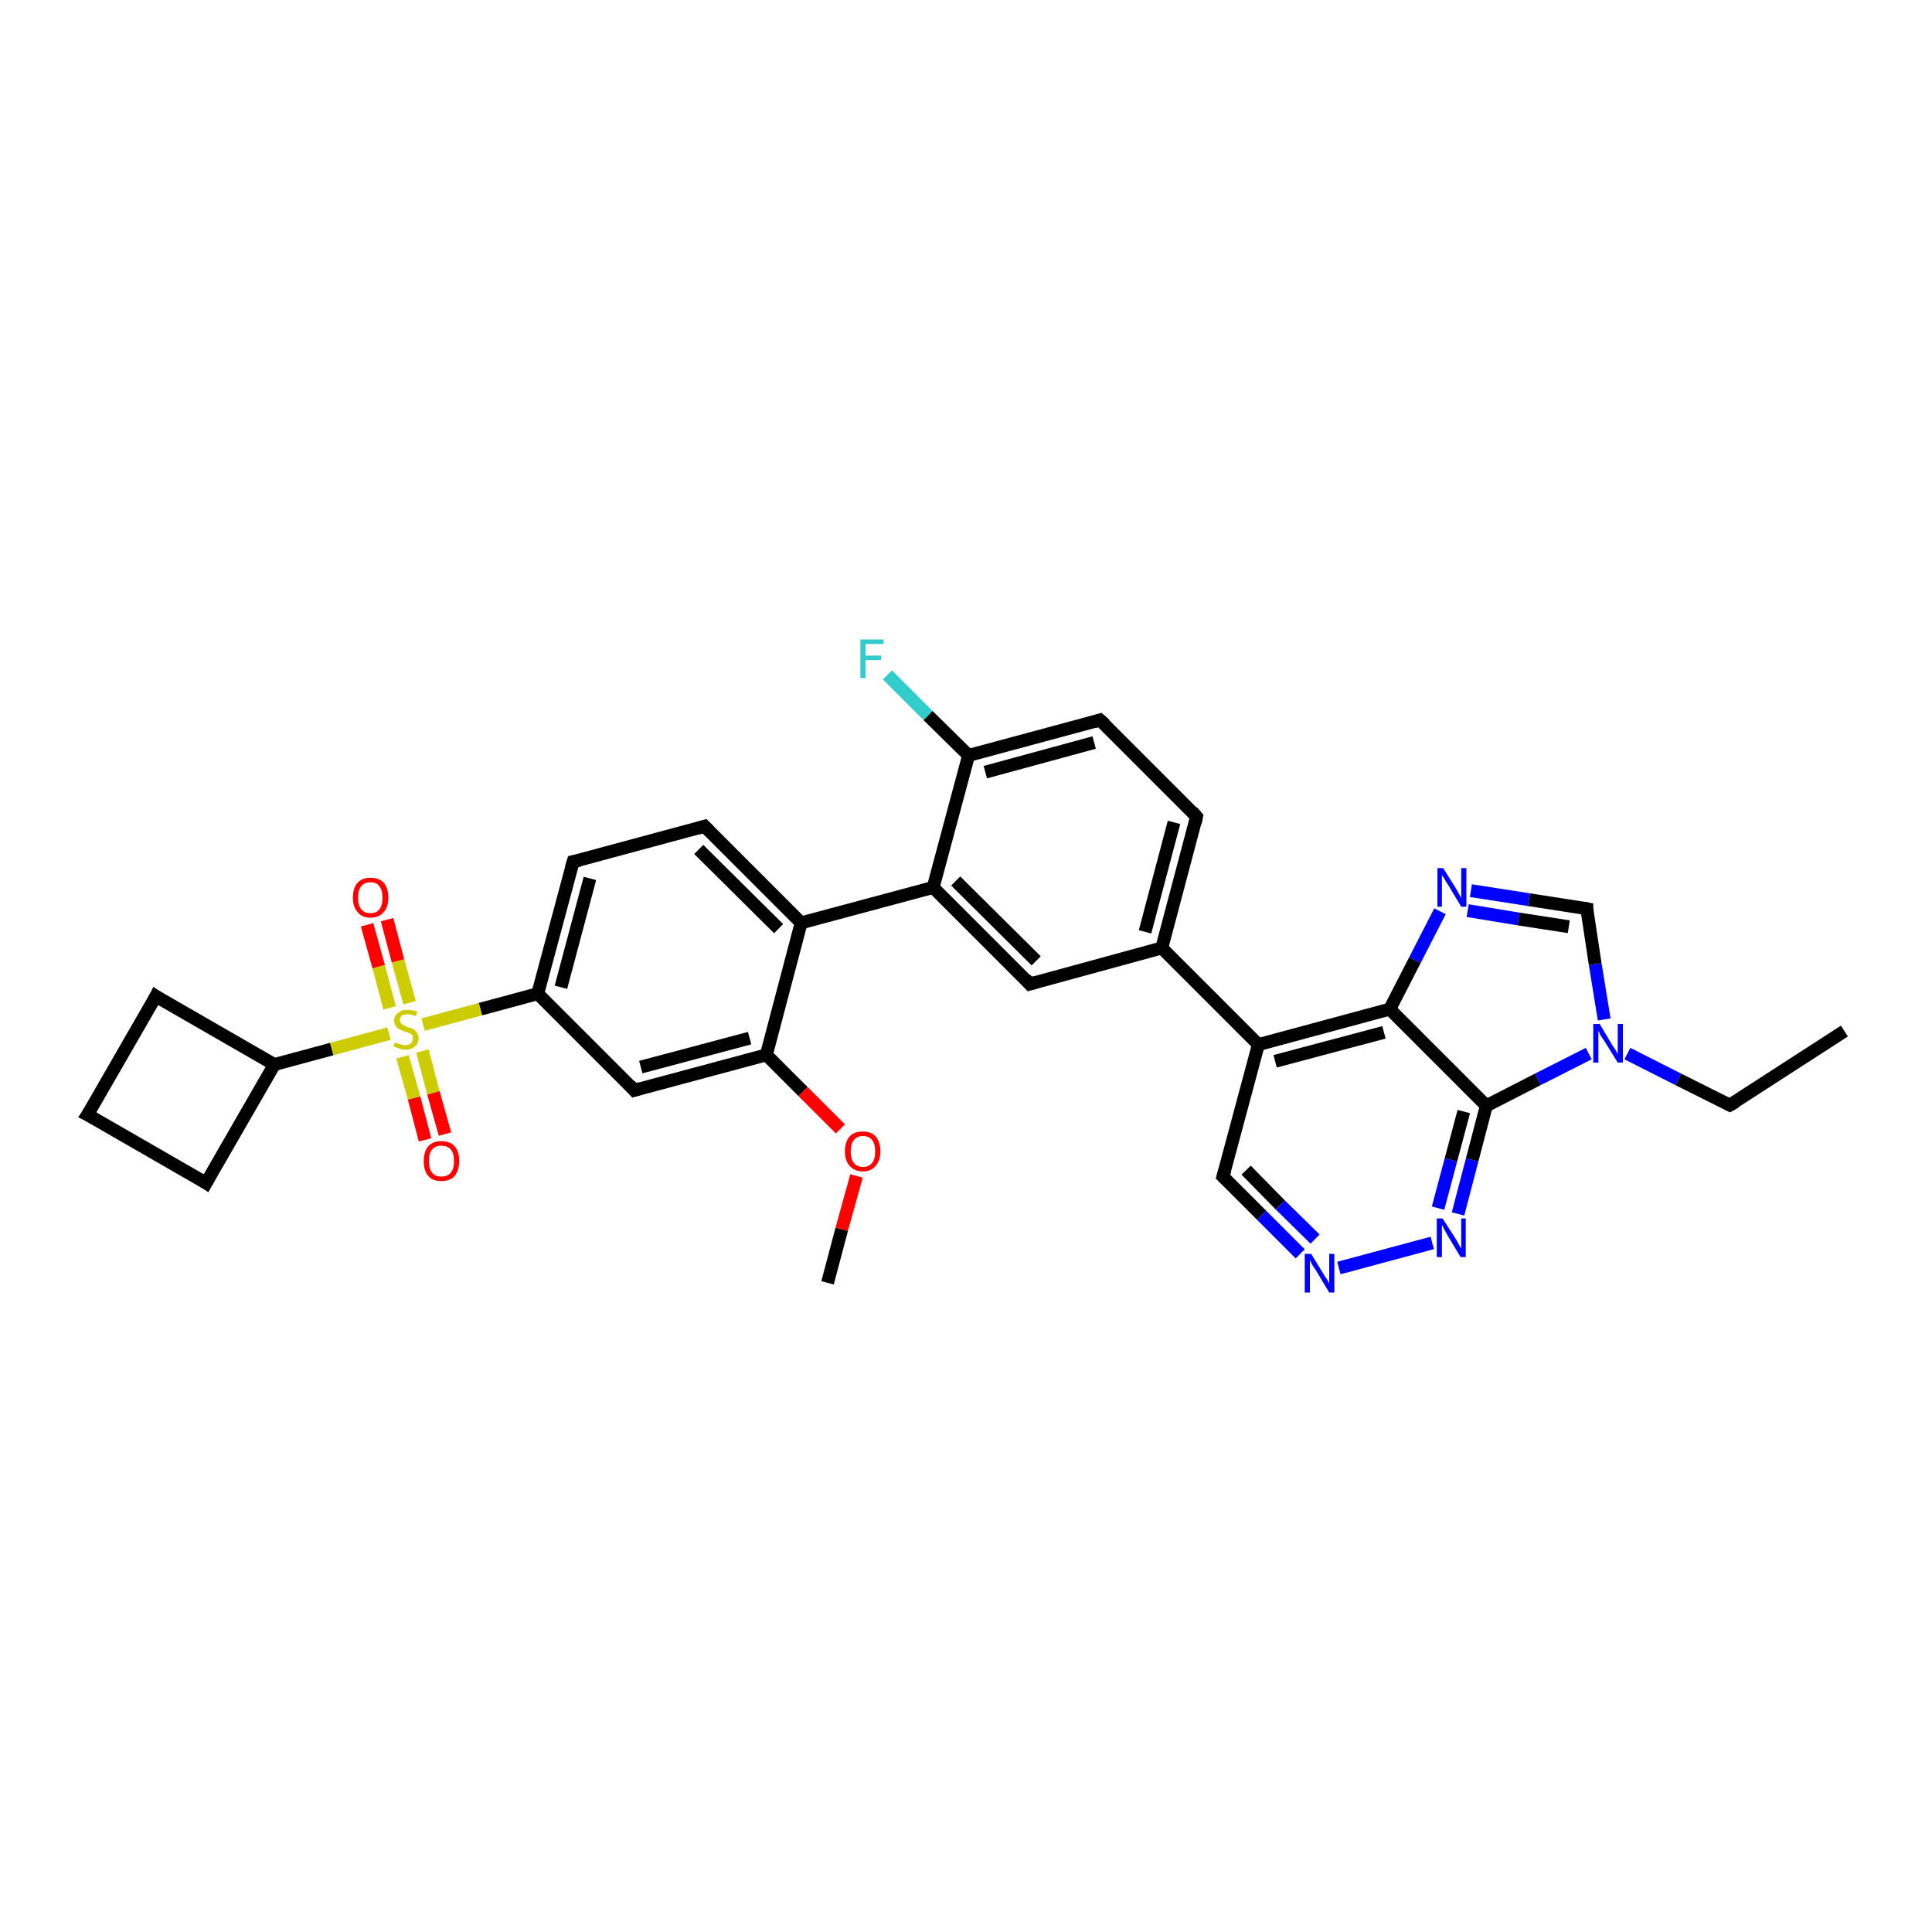 <?xml version='1.0' encoding='iso-8859-1'?>
<svg version='1.1' baseProfile='full'
              xmlns='http://www.w3.org/2000/svg'
                      xmlns:rdkit='http://www.rdkit.org/xml'
                      xmlns:xlink='http://www.w3.org/1999/xlink'
                  xml:space='preserve'
width='300px' height='300px' viewBox='0 0 300 300'>
<!-- END OF HEADER -->
<rect style='opacity:1.0;fill:#FFFFFF;stroke:none' width='300.0' height='300.0' x='0.0' y='0.0'> </rect>
<path class='bond-0 atom-0 atom-1' d='M 286.4,160.1 L 268.6,171.6' style='fill:none;fill-rule:evenodd;stroke:#000000;stroke-width:2.0px;stroke-linecap:butt;stroke-linejoin:miter;stroke-opacity:1' />
<path class='bond-1 atom-1 atom-2' d='M 268.6,171.6 L 260.6,167.6' style='fill:none;fill-rule:evenodd;stroke:#000000;stroke-width:2.0px;stroke-linecap:butt;stroke-linejoin:miter;stroke-opacity:1' />
<path class='bond-1 atom-1 atom-2' d='M 260.6,167.6 L 252.7,163.6' style='fill:none;fill-rule:evenodd;stroke:#0000FF;stroke-width:2.0px;stroke-linecap:butt;stroke-linejoin:miter;stroke-opacity:1' />
<path class='bond-2 atom-2 atom-3' d='M 249.1,158.3 L 247.7,149.7' style='fill:none;fill-rule:evenodd;stroke:#0000FF;stroke-width:2.0px;stroke-linecap:butt;stroke-linejoin:miter;stroke-opacity:1' />
<path class='bond-2 atom-2 atom-3' d='M 247.7,149.7 L 246.4,141.1' style='fill:none;fill-rule:evenodd;stroke:#000000;stroke-width:2.0px;stroke-linecap:butt;stroke-linejoin:miter;stroke-opacity:1' />
<path class='bond-3 atom-3 atom-4' d='M 246.4,141.1 L 237.4,139.7' style='fill:none;fill-rule:evenodd;stroke:#000000;stroke-width:2.0px;stroke-linecap:butt;stroke-linejoin:miter;stroke-opacity:1' />
<path class='bond-3 atom-3 atom-4' d='M 237.4,139.7 L 228.4,138.3' style='fill:none;fill-rule:evenodd;stroke:#0000FF;stroke-width:2.0px;stroke-linecap:butt;stroke-linejoin:miter;stroke-opacity:1' />
<path class='bond-3 atom-3 atom-4' d='M 243.6,143.9 L 235.8,142.7' style='fill:none;fill-rule:evenodd;stroke:#000000;stroke-width:2.0px;stroke-linecap:butt;stroke-linejoin:miter;stroke-opacity:1' />
<path class='bond-3 atom-3 atom-4' d='M 235.8,142.7 L 227.9,141.4' style='fill:none;fill-rule:evenodd;stroke:#0000FF;stroke-width:2.0px;stroke-linecap:butt;stroke-linejoin:miter;stroke-opacity:1' />
<path class='bond-4 atom-4 atom-5' d='M 223.6,141.5 L 219.7,149.1' style='fill:none;fill-rule:evenodd;stroke:#0000FF;stroke-width:2.0px;stroke-linecap:butt;stroke-linejoin:miter;stroke-opacity:1' />
<path class='bond-4 atom-4 atom-5' d='M 219.7,149.1 L 215.8,156.7' style='fill:none;fill-rule:evenodd;stroke:#000000;stroke-width:2.0px;stroke-linecap:butt;stroke-linejoin:miter;stroke-opacity:1' />
<path class='bond-5 atom-5 atom-6' d='M 215.8,156.7 L 195.4,162.2' style='fill:none;fill-rule:evenodd;stroke:#000000;stroke-width:2.0px;stroke-linecap:butt;stroke-linejoin:miter;stroke-opacity:1' />
<path class='bond-5 atom-5 atom-6' d='M 214.9,160.3 L 198.0,164.8' style='fill:none;fill-rule:evenodd;stroke:#000000;stroke-width:2.0px;stroke-linecap:butt;stroke-linejoin:miter;stroke-opacity:1' />
<path class='bond-6 atom-6 atom-7' d='M 195.4,162.2 L 189.9,182.7' style='fill:none;fill-rule:evenodd;stroke:#000000;stroke-width:2.0px;stroke-linecap:butt;stroke-linejoin:miter;stroke-opacity:1' />
<path class='bond-7 atom-7 atom-8' d='M 189.9,182.7 L 195.9,188.7' style='fill:none;fill-rule:evenodd;stroke:#000000;stroke-width:2.0px;stroke-linecap:butt;stroke-linejoin:miter;stroke-opacity:1' />
<path class='bond-7 atom-7 atom-8' d='M 195.9,188.7 L 201.9,194.7' style='fill:none;fill-rule:evenodd;stroke:#0000FF;stroke-width:2.0px;stroke-linecap:butt;stroke-linejoin:miter;stroke-opacity:1' />
<path class='bond-7 atom-7 atom-8' d='M 193.5,181.7 L 198.8,187.1' style='fill:none;fill-rule:evenodd;stroke:#000000;stroke-width:2.0px;stroke-linecap:butt;stroke-linejoin:miter;stroke-opacity:1' />
<path class='bond-7 atom-7 atom-8' d='M 198.8,187.1 L 204.2,192.4' style='fill:none;fill-rule:evenodd;stroke:#0000FF;stroke-width:2.0px;stroke-linecap:butt;stroke-linejoin:miter;stroke-opacity:1' />
<path class='bond-8 atom-8 atom-9' d='M 207.9,196.9 L 222.4,193.0' style='fill:none;fill-rule:evenodd;stroke:#0000FF;stroke-width:2.0px;stroke-linecap:butt;stroke-linejoin:miter;stroke-opacity:1' />
<path class='bond-9 atom-9 atom-10' d='M 226.4,188.5 L 228.6,180.1' style='fill:none;fill-rule:evenodd;stroke:#0000FF;stroke-width:2.0px;stroke-linecap:butt;stroke-linejoin:miter;stroke-opacity:1' />
<path class='bond-9 atom-9 atom-10' d='M 228.6,180.1 L 230.8,171.7' style='fill:none;fill-rule:evenodd;stroke:#000000;stroke-width:2.0px;stroke-linecap:butt;stroke-linejoin:miter;stroke-opacity:1' />
<path class='bond-9 atom-9 atom-10' d='M 223.3,187.6 L 225.3,180.1' style='fill:none;fill-rule:evenodd;stroke:#0000FF;stroke-width:2.0px;stroke-linecap:butt;stroke-linejoin:miter;stroke-opacity:1' />
<path class='bond-9 atom-9 atom-10' d='M 225.3,180.1 L 227.3,172.6' style='fill:none;fill-rule:evenodd;stroke:#000000;stroke-width:2.0px;stroke-linecap:butt;stroke-linejoin:miter;stroke-opacity:1' />
<path class='bond-10 atom-6 atom-11' d='M 195.4,162.2 L 180.4,147.2' style='fill:none;fill-rule:evenodd;stroke:#000000;stroke-width:2.0px;stroke-linecap:butt;stroke-linejoin:miter;stroke-opacity:1' />
<path class='bond-11 atom-11 atom-12' d='M 180.4,147.2 L 185.8,126.8' style='fill:none;fill-rule:evenodd;stroke:#000000;stroke-width:2.0px;stroke-linecap:butt;stroke-linejoin:miter;stroke-opacity:1' />
<path class='bond-11 atom-11 atom-12' d='M 177.8,144.7 L 182.3,127.7' style='fill:none;fill-rule:evenodd;stroke:#000000;stroke-width:2.0px;stroke-linecap:butt;stroke-linejoin:miter;stroke-opacity:1' />
<path class='bond-12 atom-12 atom-13' d='M 185.8,126.8 L 170.8,111.8' style='fill:none;fill-rule:evenodd;stroke:#000000;stroke-width:2.0px;stroke-linecap:butt;stroke-linejoin:miter;stroke-opacity:1' />
<path class='bond-13 atom-13 atom-14' d='M 170.8,111.8 L 150.4,117.3' style='fill:none;fill-rule:evenodd;stroke:#000000;stroke-width:2.0px;stroke-linecap:butt;stroke-linejoin:miter;stroke-opacity:1' />
<path class='bond-13 atom-13 atom-14' d='M 169.9,115.3 L 153.0,119.9' style='fill:none;fill-rule:evenodd;stroke:#000000;stroke-width:2.0px;stroke-linecap:butt;stroke-linejoin:miter;stroke-opacity:1' />
<path class='bond-14 atom-14 atom-15' d='M 150.4,117.3 L 144.1,111.1' style='fill:none;fill-rule:evenodd;stroke:#000000;stroke-width:2.0px;stroke-linecap:butt;stroke-linejoin:miter;stroke-opacity:1' />
<path class='bond-14 atom-14 atom-15' d='M 144.1,111.1 L 137.8,104.8' style='fill:none;fill-rule:evenodd;stroke:#33CCCC;stroke-width:2.0px;stroke-linecap:butt;stroke-linejoin:miter;stroke-opacity:1' />
<path class='bond-15 atom-14 atom-16' d='M 150.4,117.3 L 144.9,137.8' style='fill:none;fill-rule:evenodd;stroke:#000000;stroke-width:2.0px;stroke-linecap:butt;stroke-linejoin:miter;stroke-opacity:1' />
<path class='bond-16 atom-16 atom-17' d='M 144.9,137.8 L 159.9,152.8' style='fill:none;fill-rule:evenodd;stroke:#000000;stroke-width:2.0px;stroke-linecap:butt;stroke-linejoin:miter;stroke-opacity:1' />
<path class='bond-16 atom-16 atom-17' d='M 148.4,136.8 L 160.9,149.2' style='fill:none;fill-rule:evenodd;stroke:#000000;stroke-width:2.0px;stroke-linecap:butt;stroke-linejoin:miter;stroke-opacity:1' />
<path class='bond-17 atom-16 atom-18' d='M 144.9,137.8 L 124.4,143.3' style='fill:none;fill-rule:evenodd;stroke:#000000;stroke-width:2.0px;stroke-linecap:butt;stroke-linejoin:miter;stroke-opacity:1' />
<path class='bond-18 atom-18 atom-19' d='M 124.4,143.3 L 109.4,128.3' style='fill:none;fill-rule:evenodd;stroke:#000000;stroke-width:2.0px;stroke-linecap:butt;stroke-linejoin:miter;stroke-opacity:1' />
<path class='bond-18 atom-18 atom-19' d='M 120.9,144.2 L 108.5,131.9' style='fill:none;fill-rule:evenodd;stroke:#000000;stroke-width:2.0px;stroke-linecap:butt;stroke-linejoin:miter;stroke-opacity:1' />
<path class='bond-19 atom-19 atom-20' d='M 109.4,128.3 L 89.0,133.8' style='fill:none;fill-rule:evenodd;stroke:#000000;stroke-width:2.0px;stroke-linecap:butt;stroke-linejoin:miter;stroke-opacity:1' />
<path class='bond-20 atom-20 atom-21' d='M 89.0,133.8 L 83.5,154.3' style='fill:none;fill-rule:evenodd;stroke:#000000;stroke-width:2.0px;stroke-linecap:butt;stroke-linejoin:miter;stroke-opacity:1' />
<path class='bond-20 atom-20 atom-21' d='M 91.6,136.4 L 87.1,153.3' style='fill:none;fill-rule:evenodd;stroke:#000000;stroke-width:2.0px;stroke-linecap:butt;stroke-linejoin:miter;stroke-opacity:1' />
<path class='bond-21 atom-21 atom-22' d='M 83.5,154.3 L 98.5,169.3' style='fill:none;fill-rule:evenodd;stroke:#000000;stroke-width:2.0px;stroke-linecap:butt;stroke-linejoin:miter;stroke-opacity:1' />
<path class='bond-22 atom-22 atom-23' d='M 98.5,169.3 L 119.0,163.8' style='fill:none;fill-rule:evenodd;stroke:#000000;stroke-width:2.0px;stroke-linecap:butt;stroke-linejoin:miter;stroke-opacity:1' />
<path class='bond-22 atom-22 atom-23' d='M 99.5,165.7 L 116.4,161.2' style='fill:none;fill-rule:evenodd;stroke:#000000;stroke-width:2.0px;stroke-linecap:butt;stroke-linejoin:miter;stroke-opacity:1' />
<path class='bond-23 atom-23 atom-24' d='M 119.0,163.8 L 124.7,169.5' style='fill:none;fill-rule:evenodd;stroke:#000000;stroke-width:2.0px;stroke-linecap:butt;stroke-linejoin:miter;stroke-opacity:1' />
<path class='bond-23 atom-23 atom-24' d='M 124.7,169.5 L 130.5,175.3' style='fill:none;fill-rule:evenodd;stroke:#FF0000;stroke-width:2.0px;stroke-linecap:butt;stroke-linejoin:miter;stroke-opacity:1' />
<path class='bond-24 atom-24 atom-25' d='M 133.0,182.6 L 130.7,190.9' style='fill:none;fill-rule:evenodd;stroke:#FF0000;stroke-width:2.0px;stroke-linecap:butt;stroke-linejoin:miter;stroke-opacity:1' />
<path class='bond-24 atom-24 atom-25' d='M 130.7,190.9 L 128.5,199.2' style='fill:none;fill-rule:evenodd;stroke:#000000;stroke-width:2.0px;stroke-linecap:butt;stroke-linejoin:miter;stroke-opacity:1' />
<path class='bond-25 atom-21 atom-26' d='M 83.5,154.3 L 74.6,156.7' style='fill:none;fill-rule:evenodd;stroke:#000000;stroke-width:2.0px;stroke-linecap:butt;stroke-linejoin:miter;stroke-opacity:1' />
<path class='bond-25 atom-21 atom-26' d='M 74.6,156.7 L 65.7,159.1' style='fill:none;fill-rule:evenodd;stroke:#CCCC00;stroke-width:2.0px;stroke-linecap:butt;stroke-linejoin:miter;stroke-opacity:1' />
<path class='bond-26 atom-26 atom-27' d='M 62.5,164.1 L 64.3,170.5' style='fill:none;fill-rule:evenodd;stroke:#CCCC00;stroke-width:2.0px;stroke-linecap:butt;stroke-linejoin:miter;stroke-opacity:1' />
<path class='bond-26 atom-26 atom-27' d='M 64.3,170.5 L 66.0,177.0' style='fill:none;fill-rule:evenodd;stroke:#FF0000;stroke-width:2.0px;stroke-linecap:butt;stroke-linejoin:miter;stroke-opacity:1' />
<path class='bond-26 atom-26 atom-27' d='M 65.6,163.2 L 67.3,169.7' style='fill:none;fill-rule:evenodd;stroke:#CCCC00;stroke-width:2.0px;stroke-linecap:butt;stroke-linejoin:miter;stroke-opacity:1' />
<path class='bond-26 atom-26 atom-27' d='M 67.3,169.7 L 69.1,176.1' style='fill:none;fill-rule:evenodd;stroke:#FF0000;stroke-width:2.0px;stroke-linecap:butt;stroke-linejoin:miter;stroke-opacity:1' />
<path class='bond-27 atom-26 atom-28' d='M 63.6,155.7 L 61.8,149.2' style='fill:none;fill-rule:evenodd;stroke:#CCCC00;stroke-width:2.0px;stroke-linecap:butt;stroke-linejoin:miter;stroke-opacity:1' />
<path class='bond-27 atom-26 atom-28' d='M 61.8,149.2 L 60.1,142.8' style='fill:none;fill-rule:evenodd;stroke:#FF0000;stroke-width:2.0px;stroke-linecap:butt;stroke-linejoin:miter;stroke-opacity:1' />
<path class='bond-27 atom-26 atom-28' d='M 60.5,156.5 L 58.8,150.1' style='fill:none;fill-rule:evenodd;stroke:#CCCC00;stroke-width:2.0px;stroke-linecap:butt;stroke-linejoin:miter;stroke-opacity:1' />
<path class='bond-27 atom-26 atom-28' d='M 58.8,150.1 L 57.0,143.6' style='fill:none;fill-rule:evenodd;stroke:#FF0000;stroke-width:2.0px;stroke-linecap:butt;stroke-linejoin:miter;stroke-opacity:1' />
<path class='bond-28 atom-26 atom-29' d='M 60.4,160.5 L 51.5,162.9' style='fill:none;fill-rule:evenodd;stroke:#CCCC00;stroke-width:2.0px;stroke-linecap:butt;stroke-linejoin:miter;stroke-opacity:1' />
<path class='bond-28 atom-26 atom-29' d='M 51.5,162.9 L 42.6,165.3' style='fill:none;fill-rule:evenodd;stroke:#000000;stroke-width:2.0px;stroke-linecap:butt;stroke-linejoin:miter;stroke-opacity:1' />
<path class='bond-29 atom-29 atom-30' d='M 42.6,165.3 L 24.2,154.7' style='fill:none;fill-rule:evenodd;stroke:#000000;stroke-width:2.0px;stroke-linecap:butt;stroke-linejoin:miter;stroke-opacity:1' />
<path class='bond-30 atom-30 atom-31' d='M 24.2,154.7 L 13.6,173.1' style='fill:none;fill-rule:evenodd;stroke:#000000;stroke-width:2.0px;stroke-linecap:butt;stroke-linejoin:miter;stroke-opacity:1' />
<path class='bond-31 atom-31 atom-32' d='M 13.6,173.1 L 32.0,183.7' style='fill:none;fill-rule:evenodd;stroke:#000000;stroke-width:2.0px;stroke-linecap:butt;stroke-linejoin:miter;stroke-opacity:1' />
<path class='bond-32 atom-10 atom-2' d='M 230.8,171.7 L 238.8,167.6' style='fill:none;fill-rule:evenodd;stroke:#000000;stroke-width:2.0px;stroke-linecap:butt;stroke-linejoin:miter;stroke-opacity:1' />
<path class='bond-32 atom-10 atom-2' d='M 238.8,167.6 L 246.7,163.6' style='fill:none;fill-rule:evenodd;stroke:#0000FF;stroke-width:2.0px;stroke-linecap:butt;stroke-linejoin:miter;stroke-opacity:1' />
<path class='bond-33 atom-17 atom-11' d='M 159.9,152.8 L 180.4,147.2' style='fill:none;fill-rule:evenodd;stroke:#000000;stroke-width:2.0px;stroke-linecap:butt;stroke-linejoin:miter;stroke-opacity:1' />
<path class='bond-34 atom-23 atom-18' d='M 119.0,163.8 L 124.4,143.3' style='fill:none;fill-rule:evenodd;stroke:#000000;stroke-width:2.0px;stroke-linecap:butt;stroke-linejoin:miter;stroke-opacity:1' />
<path class='bond-35 atom-32 atom-29' d='M 32.0,183.7 L 42.6,165.3' style='fill:none;fill-rule:evenodd;stroke:#000000;stroke-width:2.0px;stroke-linecap:butt;stroke-linejoin:miter;stroke-opacity:1' />
<path class='bond-36 atom-10 atom-5' d='M 230.8,171.7 L 215.8,156.7' style='fill:none;fill-rule:evenodd;stroke:#000000;stroke-width:2.0px;stroke-linecap:butt;stroke-linejoin:miter;stroke-opacity:1' />
<path d='M 269.5,171.1 L 268.6,171.6 L 268.2,171.4' style='fill:none;stroke:#000000;stroke-width:2.0px;stroke-linecap:butt;stroke-linejoin:miter;stroke-opacity:1;' />
<path d='M 246.4,141.5 L 246.4,141.1 L 245.9,141.0' style='fill:none;stroke:#000000;stroke-width:2.0px;stroke-linecap:butt;stroke-linejoin:miter;stroke-opacity:1;' />
<path d='M 190.2,181.7 L 189.9,182.7 L 190.2,183.0' style='fill:none;stroke:#000000;stroke-width:2.0px;stroke-linecap:butt;stroke-linejoin:miter;stroke-opacity:1;' />
<path d='M 185.6,127.8 L 185.8,126.8 L 185.1,126.0' style='fill:none;stroke:#000000;stroke-width:2.0px;stroke-linecap:butt;stroke-linejoin:miter;stroke-opacity:1;' />
<path d='M 171.6,112.5 L 170.8,111.8 L 169.8,112.1' style='fill:none;stroke:#000000;stroke-width:2.0px;stroke-linecap:butt;stroke-linejoin:miter;stroke-opacity:1;' />
<path d='M 159.2,152.0 L 159.9,152.8 L 160.9,152.5' style='fill:none;stroke:#000000;stroke-width:2.0px;stroke-linecap:butt;stroke-linejoin:miter;stroke-opacity:1;' />
<path d='M 110.2,129.1 L 109.4,128.3 L 108.4,128.6' style='fill:none;stroke:#000000;stroke-width:2.0px;stroke-linecap:butt;stroke-linejoin:miter;stroke-opacity:1;' />
<path d='M 90.0,133.6 L 89.0,133.8 L 88.7,134.8' style='fill:none;stroke:#000000;stroke-width:2.0px;stroke-linecap:butt;stroke-linejoin:miter;stroke-opacity:1;' />
<path d='M 97.8,168.5 L 98.5,169.3 L 99.5,169.0' style='fill:none;stroke:#000000;stroke-width:2.0px;stroke-linecap:butt;stroke-linejoin:miter;stroke-opacity:1;' />
<path d='M 25.1,155.3 L 24.2,154.7 L 23.7,155.7' style='fill:none;stroke:#000000;stroke-width:2.0px;stroke-linecap:butt;stroke-linejoin:miter;stroke-opacity:1;' />
<path d='M 14.2,172.2 L 13.6,173.1 L 14.6,173.6' style='fill:none;stroke:#000000;stroke-width:2.0px;stroke-linecap:butt;stroke-linejoin:miter;stroke-opacity:1;' />
<path d='M 31.1,183.1 L 32.0,183.7 L 32.5,182.8' style='fill:none;stroke:#000000;stroke-width:2.0px;stroke-linecap:butt;stroke-linejoin:miter;stroke-opacity:1;' />
<path class='atom-2' d='M 248.4 159.0
L 250.3 162.2
Q 250.5 162.5, 250.9 163.1
Q 251.2 163.7, 251.2 163.7
L 251.2 159.0
L 252.0 159.0
L 252.0 165.0
L 251.2 165.0
L 249.1 161.6
Q 248.8 161.2, 248.5 160.7
Q 248.3 160.2, 248.2 160.1
L 248.2 165.0
L 247.4 165.0
L 247.4 159.0
L 248.4 159.0
' fill='#0000FF'/>
<path class='atom-4' d='M 224.1 134.8
L 226.1 138.0
Q 226.3 138.3, 226.6 138.9
Q 226.9 139.4, 226.9 139.5
L 226.9 134.8
L 227.7 134.8
L 227.7 140.8
L 226.9 140.8
L 224.8 137.3
Q 224.5 136.9, 224.3 136.5
Q 224.0 136.0, 223.9 135.9
L 223.9 140.8
L 223.2 140.8
L 223.2 134.8
L 224.1 134.8
' fill='#0000FF'/>
<path class='atom-8' d='M 203.6 194.7
L 205.5 197.8
Q 205.7 198.2, 206.1 198.7
Q 206.4 199.3, 206.4 199.3
L 206.4 194.7
L 207.2 194.7
L 207.2 200.7
L 206.4 200.7
L 204.3 197.2
Q 204.0 196.8, 203.7 196.3
Q 203.5 195.8, 203.4 195.7
L 203.4 200.7
L 202.6 200.7
L 202.6 194.7
L 203.6 194.7
' fill='#0000FF'/>
<path class='atom-9' d='M 224.0 189.2
L 226.0 192.3
Q 226.2 192.6, 226.5 193.2
Q 226.8 193.8, 226.9 193.8
L 226.9 189.2
L 227.6 189.2
L 227.6 195.2
L 226.8 195.2
L 224.7 191.7
Q 224.5 191.3, 224.2 190.8
Q 224.0 190.3, 223.9 190.2
L 223.9 195.2
L 223.1 195.2
L 223.1 189.2
L 224.0 189.2
' fill='#0000FF'/>
<path class='atom-15' d='M 133.6 99.3
L 137.2 99.3
L 137.2 100.0
L 134.4 100.0
L 134.4 101.8
L 136.8 101.8
L 136.8 102.5
L 134.4 102.5
L 134.4 105.3
L 133.6 105.3
L 133.6 99.3
' fill='#33CCCC'/>
<path class='atom-24' d='M 131.2 178.8
Q 131.2 177.3, 131.9 176.5
Q 132.6 175.7, 134.0 175.7
Q 135.3 175.7, 136.0 176.5
Q 136.7 177.3, 136.7 178.8
Q 136.7 180.2, 136.0 181.0
Q 135.3 181.9, 134.0 181.9
Q 132.7 181.9, 131.9 181.0
Q 131.2 180.2, 131.2 178.8
M 134.0 181.2
Q 134.9 181.2, 135.4 180.6
Q 135.9 180.0, 135.9 178.8
Q 135.9 177.6, 135.4 177.0
Q 134.9 176.4, 134.0 176.4
Q 133.1 176.4, 132.6 177.0
Q 132.1 177.6, 132.1 178.8
Q 132.1 180.0, 132.6 180.6
Q 133.1 181.2, 134.0 181.2
' fill='#FF0000'/>
<path class='atom-26' d='M 61.3 161.9
Q 61.4 161.9, 61.7 162.0
Q 62.0 162.1, 62.3 162.2
Q 62.6 162.3, 62.9 162.3
Q 63.5 162.3, 63.8 162.0
Q 64.1 161.7, 64.1 161.2
Q 64.1 160.9, 64.0 160.7
Q 63.8 160.5, 63.5 160.4
Q 63.3 160.3, 62.9 160.2
Q 62.3 160.0, 62.0 159.8
Q 61.7 159.7, 61.5 159.4
Q 61.2 159.0, 61.2 158.5
Q 61.2 157.7, 61.8 157.3
Q 62.3 156.8, 63.3 156.8
Q 64.0 156.8, 64.8 157.1
L 64.6 157.8
Q 63.9 157.5, 63.3 157.5
Q 62.7 157.5, 62.4 157.7
Q 62.1 158.0, 62.1 158.4
Q 62.1 158.7, 62.3 158.9
Q 62.4 159.1, 62.7 159.2
Q 62.9 159.3, 63.3 159.5
Q 63.9 159.6, 64.2 159.8
Q 64.5 160.0, 64.7 160.3
Q 65.0 160.7, 65.0 161.2
Q 65.0 162.1, 64.4 162.5
Q 63.9 163.0, 62.9 163.0
Q 62.4 163.0, 62.0 162.8
Q 61.6 162.7, 61.1 162.5
L 61.3 161.9
' fill='#CCCC00'/>
<path class='atom-27' d='M 65.8 180.3
Q 65.8 178.8, 66.5 178.0
Q 67.2 177.2, 68.5 177.2
Q 69.9 177.2, 70.6 178.0
Q 71.3 178.8, 71.3 180.3
Q 71.3 181.7, 70.6 182.6
Q 69.9 183.4, 68.5 183.4
Q 67.2 183.4, 66.5 182.6
Q 65.8 181.8, 65.8 180.3
M 68.5 182.7
Q 69.5 182.7, 70.0 182.1
Q 70.5 181.5, 70.5 180.3
Q 70.5 179.1, 70.0 178.5
Q 69.5 177.9, 68.5 177.9
Q 67.6 177.9, 67.1 178.5
Q 66.6 179.1, 66.6 180.3
Q 66.6 181.5, 67.1 182.1
Q 67.6 182.7, 68.5 182.7
' fill='#FF0000'/>
<path class='atom-28' d='M 54.8 139.4
Q 54.8 137.9, 55.5 137.1
Q 56.2 136.3, 57.5 136.3
Q 58.9 136.3, 59.6 137.1
Q 60.3 137.9, 60.3 139.4
Q 60.3 140.8, 59.6 141.6
Q 58.9 142.5, 57.5 142.5
Q 56.2 142.5, 55.5 141.6
Q 54.8 140.8, 54.8 139.4
M 57.5 141.8
Q 58.5 141.8, 58.9 141.2
Q 59.4 140.6, 59.4 139.4
Q 59.4 138.2, 58.9 137.6
Q 58.5 137.0, 57.5 137.0
Q 56.6 137.0, 56.1 137.6
Q 55.6 138.2, 55.6 139.4
Q 55.6 140.6, 56.1 141.2
Q 56.6 141.8, 57.5 141.8
' fill='#FF0000'/>
</svg>
